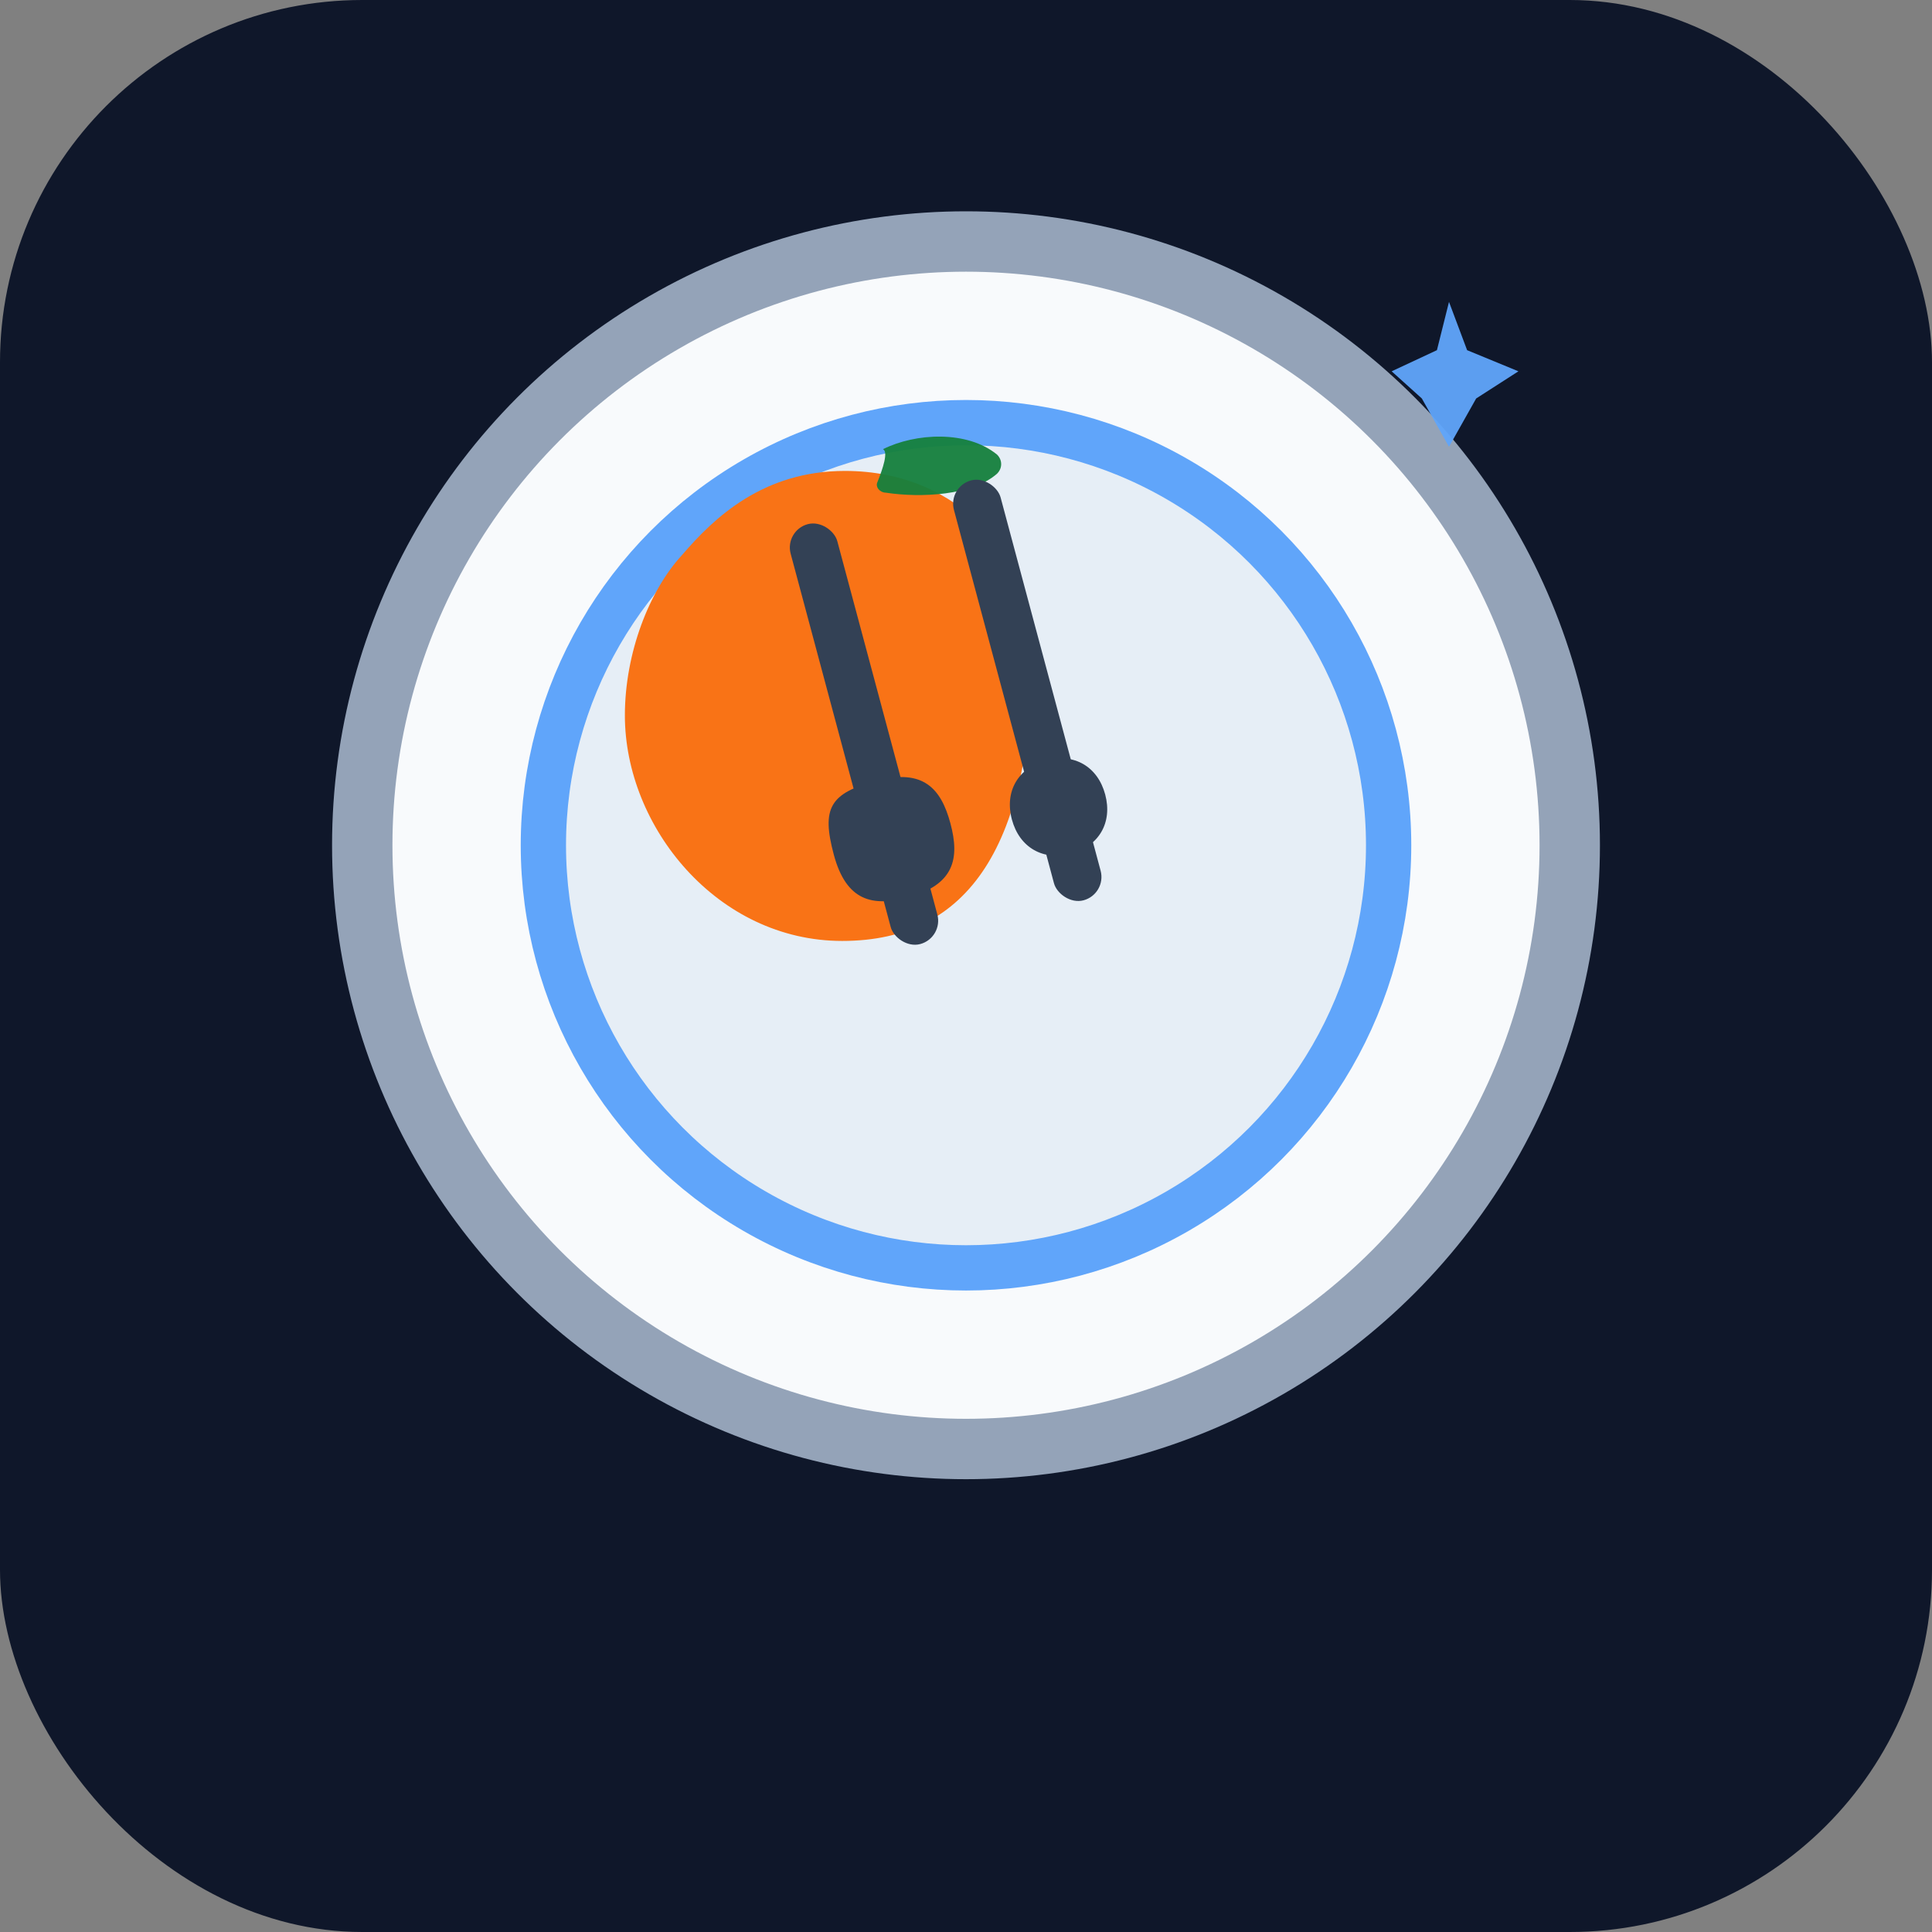 <svg xmlns="http://www.w3.org/2000/svg" version="1.1" xmlns:xlink="http://www.w3.org/1999/xlink" width="64" height="64"><rect width="100%" height="100%" fill="#808080" stroke="none"/><svg xmlns="http://www.w3.org/2000/svg" viewBox="0 0 64 64" width="64" height="64" role="img" aria-hidden="true">
  <rect width="64" height="64" rx="12" fill="#0f172a"></rect>
  <circle cx="32" cy="28" r="20" fill="#F8FAFC" stroke="#94A3B8" stroke-width="2"></circle>
  <circle cx="32" cy="28" r="14" fill="#E6EEF6" stroke="#60A5FA" stroke-width="1.5"></circle>
  <g transform="translate(18 12) scale(0.9)">
    <path d="M18 10.5c0-3.2-2.6-6.5-6.9-6.5-3 0-4.8 1.7-6 3.1-1.2 1.3-2.1 3.6-2.1 5.9 0 4.1 3.4 8.3 8 8.3 4.7 0 7-3.6 7-10.8z" fill="#F97316"></path>
    <path d="M12.5 3.2c1.2-.6 3.1-.7 4.2.2.2.2.2.5 0 .7-.9.8-2.8.9-4.1.7-.2 0-.4-.2-.3-.4.2-.5.4-1.1.2-1.2z" fill="#15803D" opacity="0.95"></path>
  </g>
  <g transform="translate(28 22) rotate(-15) scale(0.8)">
    <rect x="-1" y="-6" width="2" height="18" rx="1" fill="#334155"></rect>
    <path d="M0 10c2 0 2.5-1 2.5-2.5S2 5 0 5-2.5 5.5-2.5 7.5-1.5 10 0 10z" fill="#334155"></path>
    <rect x="6" y="-6" width="2" height="18" rx="1" fill="#334155" transform="translate(0 0)"></rect>
    <path d="M7 10c1.2 0 2-.8 2-2s-.8-2-2-2-2 .8-2 2 .8 2 2 2z" fill="#334155"></path>
  </g>
  <g transform="translate(46 10)" fill="#60A5FA">
    <path d="M2 0l.6 1.6L4.3 2.3 2.9 3.2 2 4.8 1.1 3.2.1 2.3 1.6 1.6z" opacity="0.95"></path>
  </g>
</svg><style>@media (prefers-color-scheme: light) { :root { filter: none; } }
@media (prefers-color-scheme: dark) { :root { filter: none; } }
</style></svg>